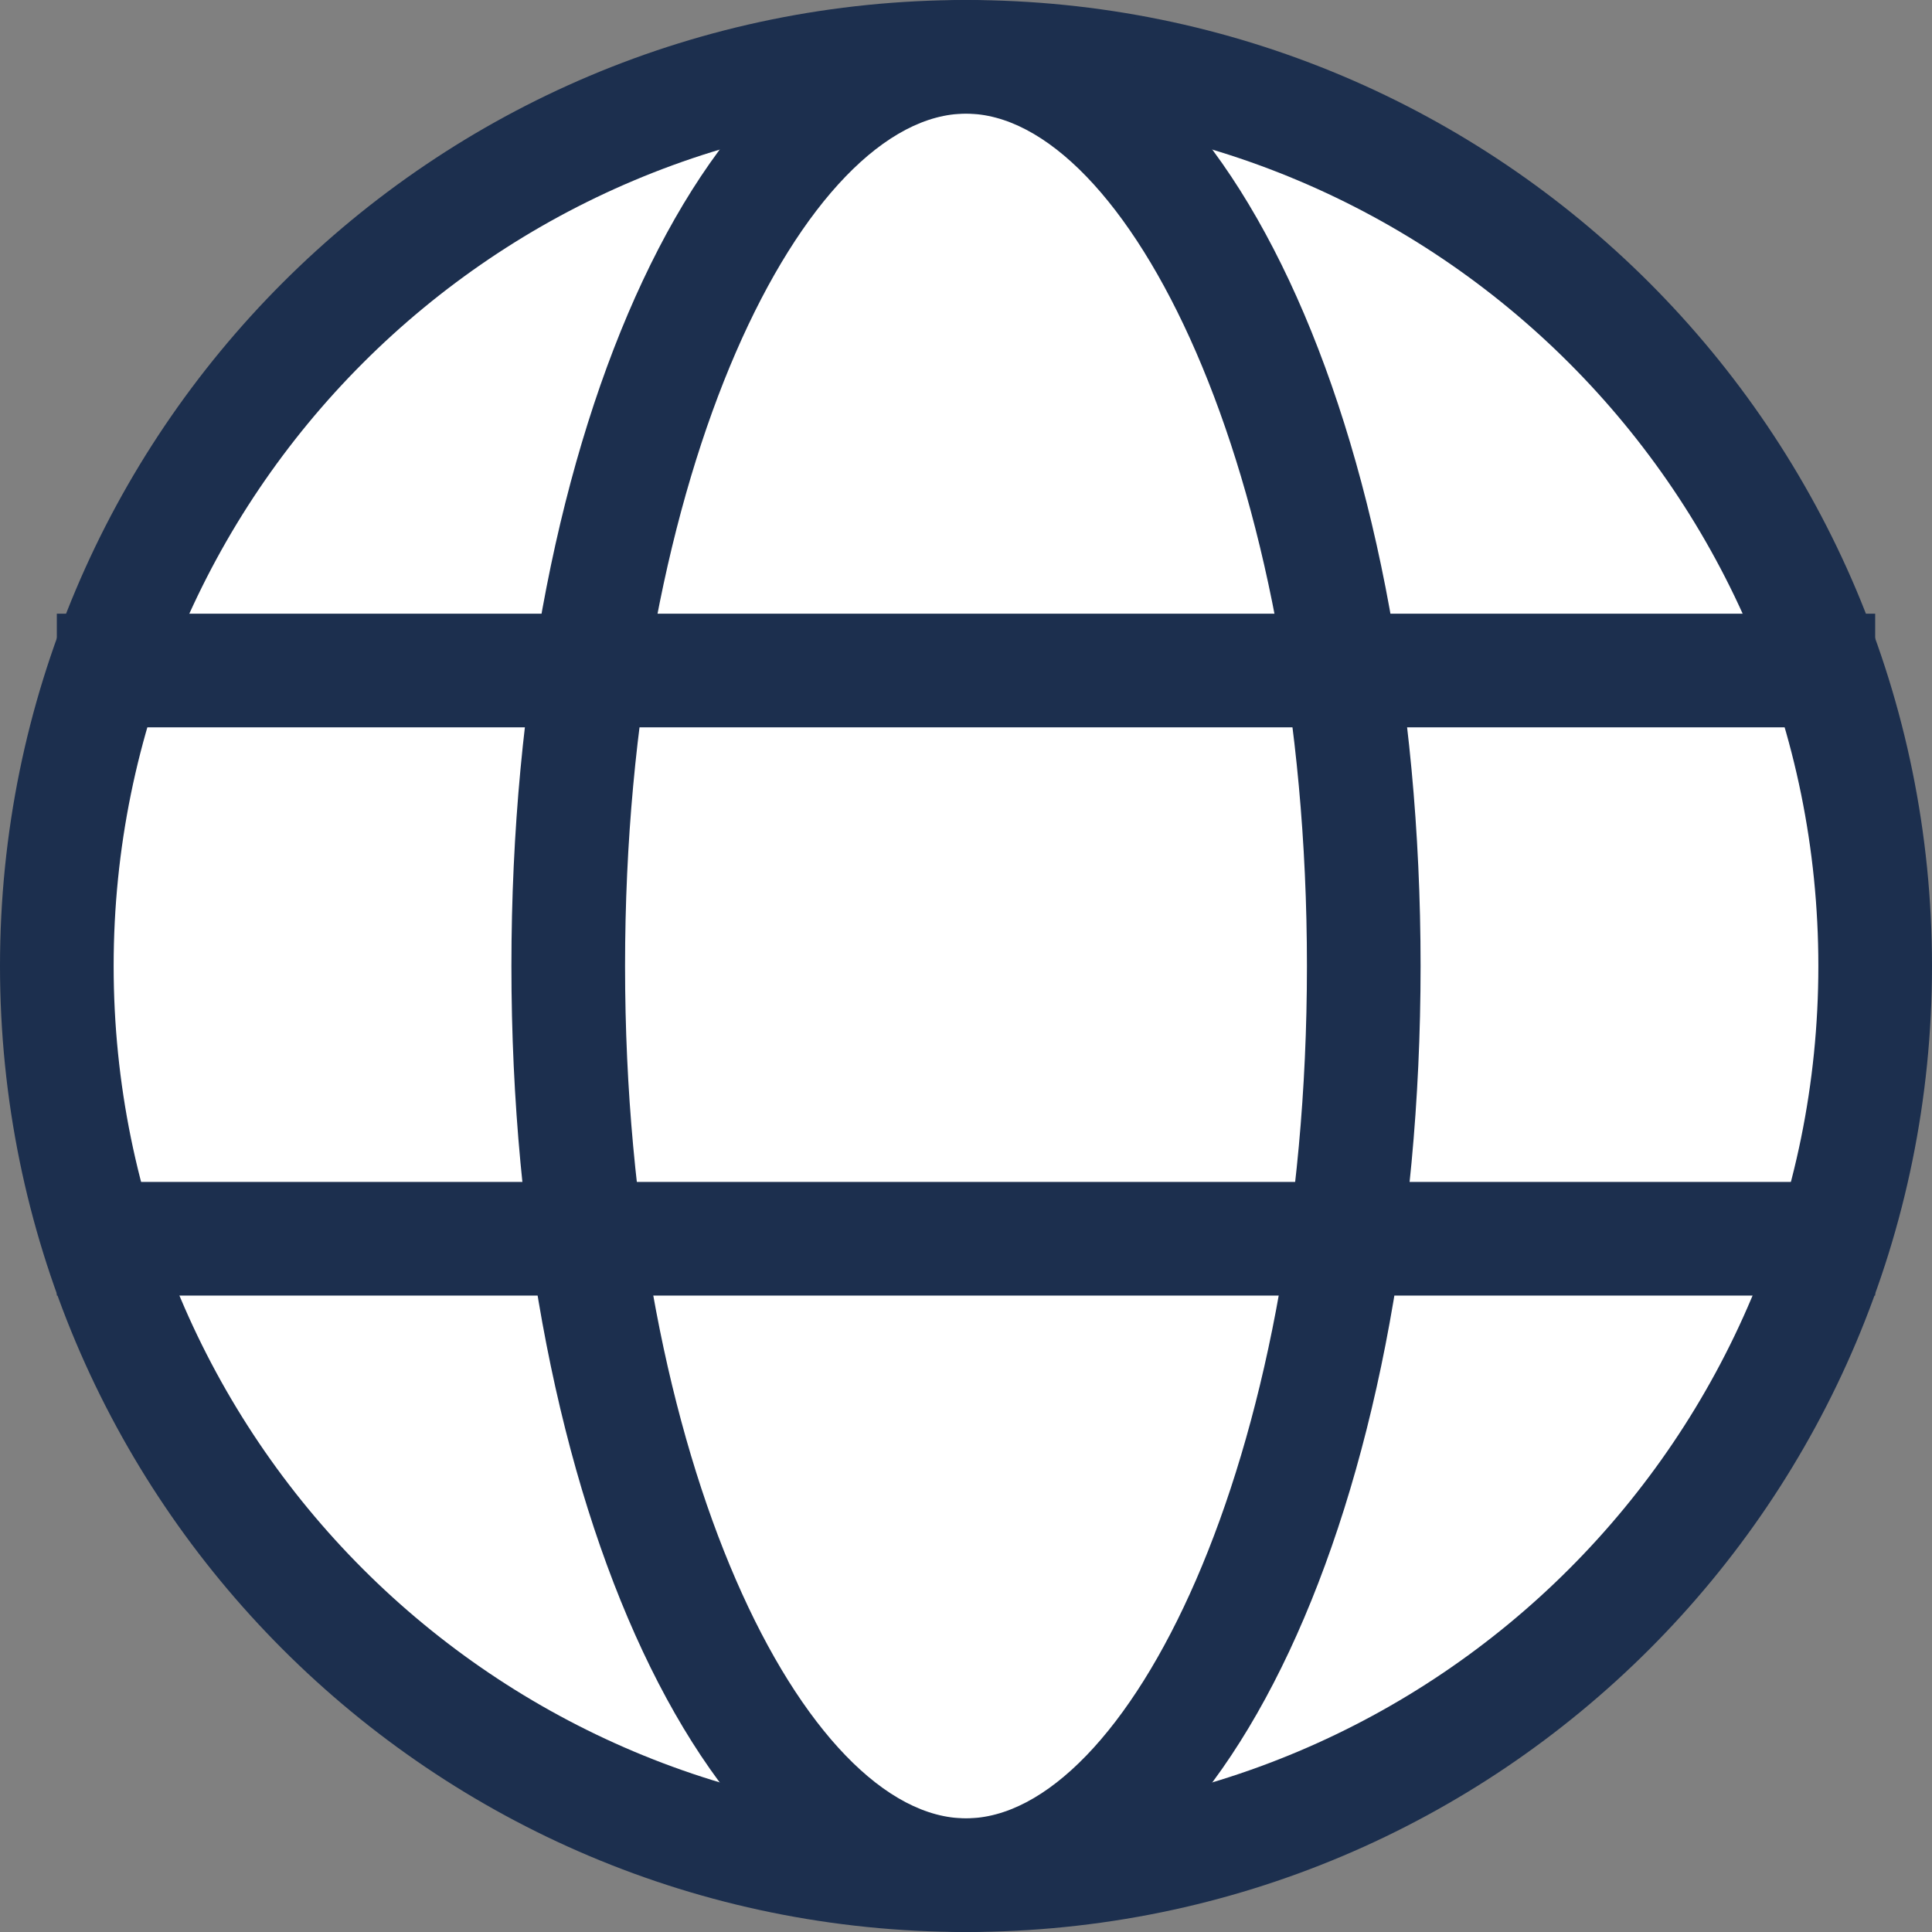 <?xml version="1.0" encoding="utf-8"?>
<!-- Generator: Adobe Illustrator 28.1.0, SVG Export Plug-In . SVG Version: 6.00 Build 0)  -->
<svg version="1.1" id="レイヤー_1" xmlns="http://www.w3.org/2000/svg" xmlns:xlink="http://www.w3.org/1999/xlink" x="0px"
	 y="0px" width="34px" height="34px" viewBox="0 0 34 34" style="enable-background:new 0 0 34 34;" xml:space="preserve">
<rect x="0" y="0" width="34" height="34" fill="#808080" stroke="none"/>
<style type="text/css">
	.st0{fill:#FFFFFF;}
	.st1{fill:#1C2F4E;}
</style>
<g>
	<g>
		<circle class="st0" cx="17" cy="17" r="16"/>
		<path class="st1" d="M17,34C7.6,34,0,26.4,0,17C0,7.6,7.6,0,17,0s17,7.6,17,17C34,26.4,26.4,34,17,34z M17,2C8.7,2,2,8.7,2,17
			c0,8.3,6.7,15,15,15s15-6.7,15-15C32,8.7,25.3,2,17,2z"/>
	</g>
	<path class="st1" d="M17,34c-4.5,0-8-7.5-8-17s3.5-17,8-17s8,7.5,8,17S21.5,34,17,34z M17,2c-2.8,0-6,6.2-6,15c0,8.8,3.2,15,6,15
		s6-6.2,6-15C23,8.2,19.8,2,17,2z"/>
	<rect x="1" y="20.8" class="st1" width="32" height="2"/>
	<rect x="1" y="10.8" class="st1" width="32" height="2"/>
</g>
</svg>
